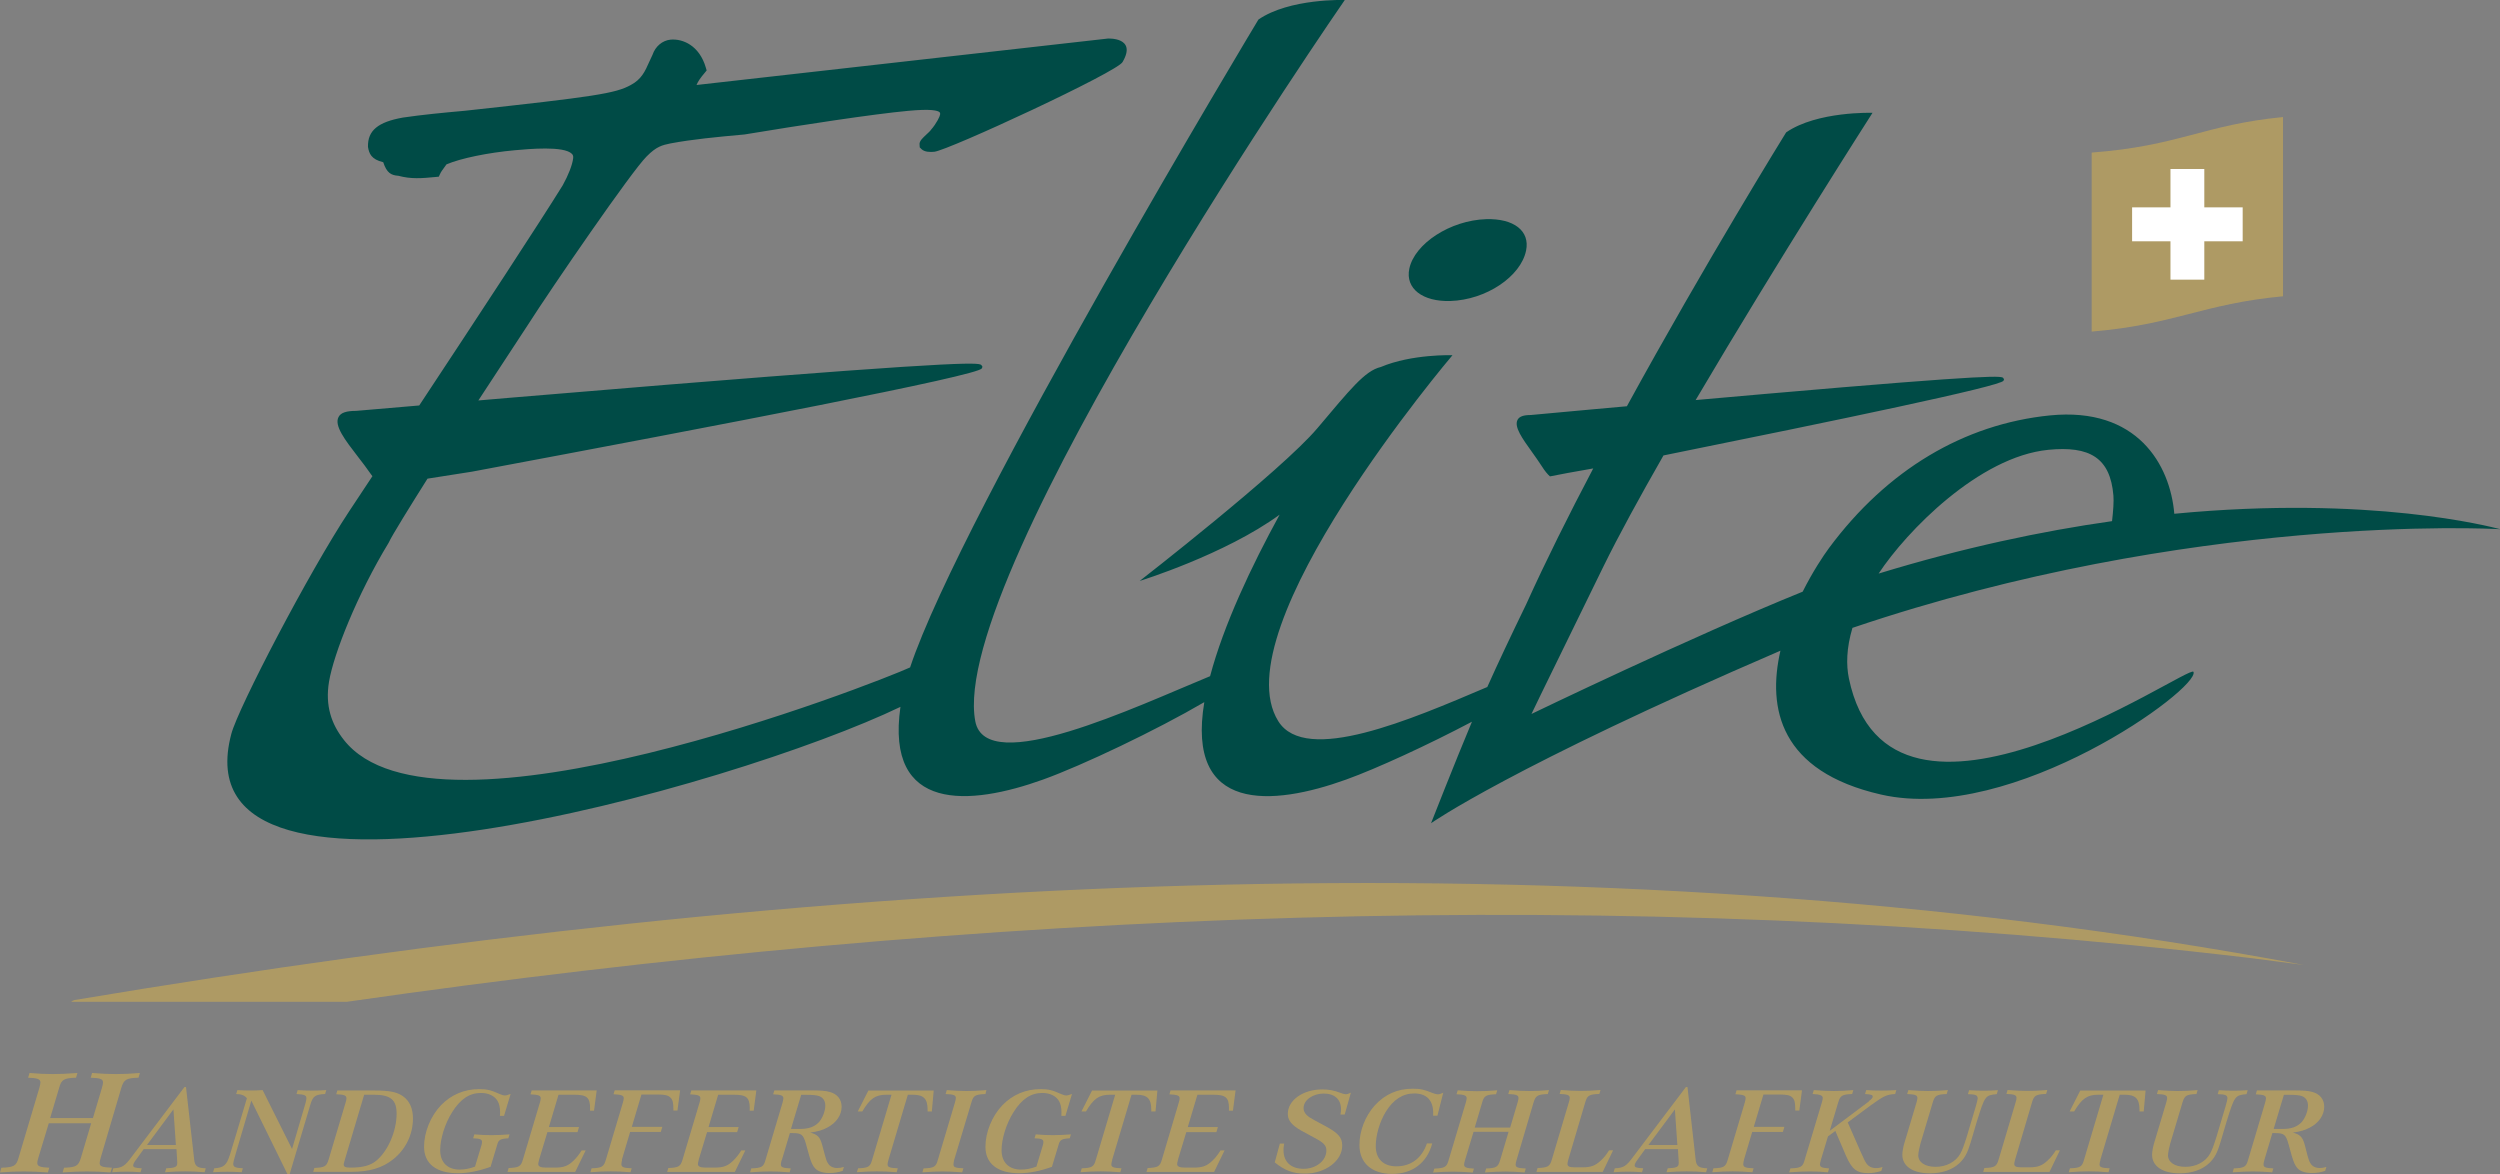 <?xml version="1.0" encoding="UTF-8"?>
<svg id="Calque_2" data-name="Calque 2" xmlns="http://www.w3.org/2000/svg" viewBox="0 0 254.15 119.36">
  <rect x="0" y="0" width="254.15" height="119.36" fill="#808080" stroke="none"/>
  <defs>
    <style>
      .cls-1 {
        fill: #fff;
      }

      .cls-1, .cls-2, .cls-3 {
        stroke-width: 0px;
      }

      .cls-2 {
        fill: #004b46;
      }

      .cls-3 {
        fill: #ae9a64;
      }
    </style>
  </defs>
  <g id="drapeau">
    <path class="cls-3" d="m7.6,101.66c-.11.02-.24.08-.37.18h28.05c64.05-9.23,129.33-12.08,193.63-4.43,1.4.18,3.78.49,5.3.69-73.6-13.84-152.35-8.89-226.61,3.56Z"/>
    <g>
      <path class="cls-2" d="m147.43,30.6c3.65-.11,7.17-2.49,7.71-5.12.42-2.02-1.26-3.28-4.05-3.2-3.65.11-7.29,2.49-7.82,5.04-.42,2.02,1.36,3.36,4.16,3.28Z"/>
      <path class="cls-2" d="m254.15,53.79c-.87-.22-13.12-3.48-33.11-1.56-.42-4.99-3.77-10.88-12.64-10-8.75.88-16.57,5.54-22.46,13.48-.6.81-1.66,2.41-2.68,4.44-11.29,4.57-27.57,12.43-27.57,12.43,0,0,.19-.45,7.31-14.98,1.54-3.14,3.69-7.07,6.11-11.3,17.63-3.57,34.32-7.03,34.57-7.6l.05-.13-.06-.11c-.12-.24-.27-.5-24.26,1.59-2.38.21-4.74.42-7.03.62,8.32-14.12,17.98-29.2,17.98-29.2,0,0-5.62-.19-8.78,1.99,0,0-8.16,13.17-16.19,27.84l-3.23.29c-3.78.35-6.32.58-6.54.6-.72,0-1.17.14-1.35.5-.36.72.5,1.9,1.48,3.27.34.48.7.98,1,1.45.29.46.56.79.82,1.02.97-.2,2.39-.46,4.4-.81-2.5,4.75-4.86,9.48-6.82,13.82-1.54,3.17-2.89,6.03-3.95,8.4-7.8,3.32-18.45,7.92-21.24,3.49-5.92-9.41,17.7-37.22,17.7-37.22,0,0-4.12-.14-7.29,1.2-1.62.38-3.12,2.29-6.45,6.23-3.65,4.32-18.06,15.52-18.06,15.52,0,0,8.67-2.68,14.23-6.74-2.88,5.26-5.69,11.21-7.07,16.42-7.51,3.09-22.77,10.35-23.87,4.59C96.3,58.39,136.71,0,136.71,0c0,0-5.62-.19-8.78,1.99,0,0-30.17,50.1-35.41,65.86-3.45,1.58-48.31,19.21-57.57,7.36-1.25-1.59-1.91-3.45-1.5-5.92.47-2.81,2.85-8.83,6.07-14.13.26-.62,2.35-3.98,3.94-6.5,1.28-.21,2.78-.44,4.52-.71,25.43-4.77,51.48-9.75,51.83-10.5l.07-.16-.08-.13c-.16-.29-.36-.61-32.1,1.96-5.52.45-11.05.91-15.91,1.32l-3.16.27,5-7.63c2.48-3.88,10.57-15.66,12.11-17.18,1.01-1.02,1.57-1.14,2.42-1.32,2.24-.42,4.66-.65,7.53-.91,5.77-.96,13.2-2.09,16.62-2.4,2.33-.22,3.04-.04,3.22.15.02.02.06.06.04.23-.02.17-.35.89-.93,1.55-.05.1-.32.34-.48.49-.39.37-.65.61-.68.92l.02.37.18.18c.31.3.88.31,1.29.27,1.41-.13,18.79-8.19,19.16-9.14,1.48-2.54-1.51-2.37-1.51-2.37l-41.81,4.72c.14-.34.35-.67.85-1.26l.18-.22-.08-.27c-.66-2.29-2.37-2.97-3.59-2.86-.83.08-1.54.68-1.83,1.53-.11.23-.22.46-.32.69-.45,1.02-.81,1.82-1.91,2.4-1.56.85-3.61,1.17-16.85,2.61-2.22.2-4.32.4-6.29.69-2.54.45-3.61,1.32-3.56,2.99.11.65.32,1.26,1.55,1.55.36,1.1.81,1.33,1.54,1.38,1.31.35,2.35.26,3.81.12l.3-.03.13-.28c.1-.23.27-.44.42-.65.08-.11.16-.22.23-.32,1.45-.62,4.22-1.19,6.98-1.44,1.36-.12,4.96-.46,5.77.37.08.08.16.2.13.44-.08.69-.5,1.75-1.07,2.77-2.33,3.76-8.54,13.23-14.58,22.37-3.74.32-6.17.53-6.42.55-.95,0-1.55.17-1.78.62-.47.88.66,2.34,1.96,4.03.46.59.93,1.21,1.33,1.79.05.08.1.13.15.2-.82,1.24-1.62,2.44-2.37,3.58-4.11,6.22-11.26,19.95-11.97,22.61-5.76,21.56,51.29,5.31,68.02-2.74-1.55,10.79,7.08,10.06,14.5,7.39,4-1.44,11.5-5.01,16.39-7.87-1.88,11.29,6.89,10.59,14.42,7.87,3.11-1.12,8.32-3.52,12.79-5.88-1.74,4.15-4.16,10.32-4.16,10.32,0,0,8.09-5.72,35.52-17.54-1.34,5.84-.08,12.28,10.25,14.63,13.38,3.04,32.43-10.81,31.74-12.48-.36-.88-30.89,20.53-35.03.67-.28-1.36-.26-3.05.36-5.14,34.38-11.64,64.85-10.1,65.8-10.03Zm-45.94-8.06c4.23-.42,6.32.8,6.64,4.65.05.6-.02,1.57-.14,2.6-7.14,1.01-15.1,2.69-23.73,5.33,2.84-4.31,10.22-11.88,17.24-12.58Z"/>
    </g>
    <path class="cls-3" d="m212.64,15.51v18.2c8.43-.7,11.29-2.83,19.45-3.59V11.9c-8.06.78-10.53,2.94-19.45,3.61Z"/>
    <polygon class="cls-1" points="227.99 21.08 224.09 21.08 224.09 17.18 220.65 17.18 220.65 21.08 216.75 21.08 216.75 24.53 220.65 24.53 220.65 28.43 224.09 28.43 224.09 24.53 227.99 24.53 227.99 21.08"/>
    <g>
      <path class="cls-3" d="m9.45,113.66l.91-3.06c.09-.32.11-.41.11-.56,0-.35-.29-.45-1.25-.48l.14-.48c1.06.08,1.61.11,2.43.11s1.4-.03,2.43-.11l-.14.48c-1.25.04-1.49.18-1.75,1.04l-2.09,7.09c-.07.24-.11.41-.11.54,0,.35.27.44,1.25.48l-.14.48c-1-.07-1.54-.1-2.38-.1s-1.41.03-2.49.1l.14-.48c1.24-.04,1.47-.18,1.72-1.02l1.04-3.5h-4.31l-1.06,3.5c-.09.32-.11.41-.11.54,0,.33.27.44,1.22.48l-.14.48c-1.06-.07-1.61-.1-2.45-.1s-1.38.03-2.42.1l.14-.48c1.27-.04,1.52-.18,1.75-1.02l2.11-7.09c.07-.27.11-.42.11-.56,0-.33-.29-.45-1.25-.48l.14-.48c1,.08,1.54.11,2.36.11s1.4-.03,2.51-.11l-.14.48c-1.23.04-1.49.18-1.72,1.04l-.91,3.06h4.35Z"/>
      <path class="cls-3" d="m14.6,116.83l-.75,1.04c-.21.27-.31.48-.31.59,0,.22.16.27.87.31l-.12.4c-.64-.05-.99-.06-1.43-.06s-.8.01-1.46.06l.12-.4c.89-.04,1.18-.22,1.89-1.2l5.34-7.06h.16l.83,7.37c.07.67.31.86,1.18.89l-.12.4c-.78-.06-1.24-.09-1.98-.09s-1.21.03-2.04.09l.12-.4c.93-.04,1.12-.14,1.12-.55,0-.1,0-.17-.01-.27l-.07-1.13h-3.33Zm3.28-.43l-.25-3.62-2.69,3.62h2.94Z"/>
      <path class="cls-3" d="m29.22,119.36l-3.67-7.47-1.57,5.33c-.16.53-.27.97-.27,1.09,0,.32.19.42.98.46l-.12.4c-.67-.04-1.01-.05-1.45-.05s-.78.01-1.46.05l.12-.4c.75-.05,1.05-.21,1.32-.68.15-.27.33-.82.89-2.72l1.11-3.72c-.25-.3-.55-.42-1.09-.43l.12-.4c.53.03.84.04,1.3.04s.75-.01,1.27-.04l2.99,5.99,1.36-4.64c.06-.2.1-.42.1-.53,0-.3-.22-.38-1.01-.42l.12-.4c.65.04.99.05,1.46.05s.8-.01,1.45-.05l-.12.4c-.99.04-1.24.21-1.49,1.05l-2.11,7.08h-.22Z"/>
      <path class="cls-3" d="m34.29,110.86h3.83c1.48,0,2.25.16,2.84.58.68.48,1.02,1.24,1.02,2.27,0,1.62-.74,3.15-2.03,4.16-1.09.87-2.42,1.26-4.27,1.26h-3.84l.12-.4c1.05-.04,1.24-.15,1.45-.86l1.72-5.77c.06-.16.09-.36.09-.45,0-.29-.24-.38-1.04-.41l.12-.4Zm.75,7.1c-.09.31-.1.36-.1.42,0,.24.18.32.68.32,1.24,0,2.04-.21,2.63-.7,1.18-.96,2.07-3,2.07-4.79,0-1.41-.62-1.92-2.32-1.92h-.98l-1.98,6.66Z"/>
      <path class="cls-3" d="m51.25,113.44h-.43c.02-.16.02-.29.02-.36,0-.47-.09-.87-.24-1.13-.3-.53-.93-.84-1.7-.84-1.18,0-2.1.62-2.94,1.96-.74,1.18-1.21,2.71-1.21,3.86,0,1.23.74,1.97,1.97,1.97.52,0,.99-.09,1.57-.3l.67-2.22c.03-.1.04-.22.04-.29,0-.26-.19-.35-.9-.37l.12-.4c.74.06,1.15.08,1.76.08s1.05-.03,1.82-.08l-.12.4c-.83.05-1.01.15-1.14.68l-.67,2.22c-1.21.43-2.29.65-3.33.65-2.19,0-3.43-.97-3.43-2.69,0-1.49.67-3.11,1.71-4.21,1.04-1.08,2.38-1.65,3.9-1.65.77,0,1.2.1,2.08.5.22.1.41.15.53.15s.25-.04.58-.16l-.67,2.23Z"/>
      <path class="cls-3" d="m58.48,119.14h-6.89l.12-.4c1.05-.04,1.24-.15,1.45-.86l1.72-5.77c.06-.19.09-.35.09-.46,0-.27-.21-.36-1.04-.4l.12-.4h6.61l-.27,2.06h-.41c.01-.09.01-.19.01-.21,0-1.14-.33-1.41-1.63-1.41h-1.58l-.98,3.29h3.06l-.15.51h-3.06l-.83,2.75c-.1.41-.1.42-.1.51,0,.24.25.35.81.35h.86c.9,0,1.35-.16,1.91-.7.33-.32.56-.62.83-1.05h.41l-1.06,2.18Z"/>
      <path class="cls-3" d="m63.24,117.92c-.04.2-.07.31-.07.42,0,.31.21.4,1.05.43l-.12.4c-.84-.06-1.29-.09-2.01-.09s-1.21.03-2.07.09l.12-.4c1.05-.04,1.24-.15,1.45-.86l1.73-5.81c.06-.21.09-.35.09-.46,0-.27-.22-.36-1.04-.4l.12-.4h6.65l-.27,2.06h-.41c0-.81-.06-1.07-.3-1.32-.24-.24-.55-.31-1.32-.31h-1.63l-.98,3.29h3.1l-.15.51h-3.12l-.84,2.83Z"/>
      <path class="cls-3" d="m74.71,119.14h-6.89l.12-.4c1.05-.04,1.24-.15,1.45-.86l1.72-5.77c.06-.19.09-.35.09-.46,0-.27-.21-.36-1.04-.4l.12-.4h6.61l-.27,2.06h-.41c.01-.09.01-.19.01-.21,0-1.14-.33-1.41-1.63-1.41h-1.58l-.98,3.29h3.06l-.15.51h-3.06l-.83,2.75c-.1.41-.1.42-.1.51,0,.24.25.35.81.35h.86c.9,0,1.35-.16,1.91-.7.33-.32.56-.62.83-1.05h.41l-1.06,2.18Z"/>
      <path class="cls-3" d="m79.47,117.92c-.07.26-.09.35-.09.45,0,.3.19.37,1.01.41l-.12.4c-.83-.06-1.27-.09-1.95-.09s-1.15.03-2.07.09l.12-.4c1.05-.04,1.26-.15,1.45-.86l1.73-5.81c.04-.16.09-.36.09-.45,0-.29-.24-.38-1.04-.41l.12-.4h3.7c1.01,0,1.55.04,1.94.16.77.21,1.2.76,1.2,1.5,0,.86-.55,1.65-1.46,2.12-.46.25-.95.4-1.73.51.75.2.99.45,1.21,1.24l.3,1.12c.12.42.16.55.28.74.18.32.5.5.96.5.21,0,.38-.02.67-.11l-.12.4c-.47.16-.89.22-1.36.22-.65,0-1.17-.17-1.45-.48-.24-.25-.4-.62-.59-1.27l-.34-1.23c-.27-.93-.44-1.08-1.36-1.08h-.27l-.81,2.72Zm1.83-3.15c.93,0,1.52-.22,1.98-.72.35-.42.62-1.1.62-1.66,0-.5-.24-.84-.68-.98-.22-.07-.62-.11-1.18-.11h-.59l-1.04,3.47h.89Z"/>
      <path class="cls-3" d="m90.32,117.92c-.06.2-.09.36-.09.47,0,.26.24.35,1.04.38l-.12.4c-.84-.06-1.29-.09-2-.09s-1.17.03-2.04.09l.12-.4c1.05-.04,1.23-.15,1.43-.86l1.97-6.62h-.53c-1.11,0-1.67.4-2.44,1.7h-.46l1.08-2.13h6.64l-.19,2.13h-.43v-.17c0-1.12-.4-1.53-1.49-1.53h-.52l-1.97,6.62Z"/>
      <path class="cls-3" d="m97.81,119.18c-.87-.06-1.32-.09-1.98-.09s-1.14.03-2.06.09l.12-.4c1.05-.04,1.26-.15,1.45-.86l1.74-5.84c.07-.24.09-.35.09-.46,0-.29-.24-.37-1.04-.4l.12-.4c.89.06,1.35.09,2,.09s1.12-.02,2.03-.09l-.1.4c-1.04.04-1.23.15-1.43.86l-1.75,5.84c-.04.17-.07.35-.07.47,0,.27.22.35,1.01.38l-.12.4Z"/>
      <path class="cls-3" d="m108.33,113.44h-.43c.01-.16.01-.29.01-.36,0-.47-.09-.87-.24-1.13-.3-.53-.93-.84-1.7-.84-1.18,0-2.1.62-2.94,1.96-.74,1.18-1.21,2.71-1.21,3.86,0,1.23.74,1.97,1.97,1.97.52,0,.99-.09,1.57-.3l.67-2.22c.03-.1.04-.22.04-.29,0-.26-.19-.35-.9-.37l.12-.4c.74.06,1.15.08,1.76.08s1.05-.03,1.82-.08l-.12.4c-.83.05-1,.15-1.14.68l-.67,2.22c-1.21.43-2.29.65-3.33.65-2.19,0-3.43-.97-3.43-2.69,0-1.49.67-3.11,1.71-4.21,1.04-1.08,2.38-1.65,3.9-1.65.77,0,1.2.1,2.08.5.22.1.41.15.53.15s.25-.04.58-.16l-.67,2.23Z"/>
      <path class="cls-3" d="m113.07,117.92c-.06.2-.09.36-.09.47,0,.26.24.35,1.03.38l-.12.4c-.84-.06-1.29-.09-2-.09s-1.17.03-2.04.09l.12-.4c1.05-.04,1.23-.15,1.43-.86l1.97-6.62h-.53c-1.11,0-1.67.4-2.44,1.7h-.46l1.08-2.13h6.64l-.19,2.13h-.43v-.17c0-1.12-.4-1.53-1.49-1.53h-.52l-1.97,6.62Z"/>
      <path class="cls-3" d="m123.44,119.14h-6.89l.12-.4c1.05-.04,1.24-.15,1.45-.86l1.71-5.77c.06-.19.09-.35.09-.46,0-.27-.21-.36-1.04-.4l.12-.4h6.61l-.27,2.06h-.41c.01-.09.01-.19.01-.21,0-1.14-.33-1.41-1.63-1.41h-1.58l-.98,3.29h3.06l-.15.51h-3.06l-.83,2.75c-.1.41-.1.42-.1.51,0,.24.25.35.81.35h.86c.9,0,1.35-.16,1.91-.7.33-.32.56-.62.83-1.05h.41l-1.06,2.18Z"/>
      <path class="cls-3" d="m136.7,113.3h-.43c.04-.22.06-.35.06-.52,0-1.02-.65-1.61-1.76-1.61s-2.05.66-2.05,1.48c0,.35.19.64.56.91q.33.22,1.57.87c1.4.75,1.8,1.2,1.8,2.04,0,1.55-1.73,2.84-3.8,2.84-1.18,0-2.03-.31-3.06-1.14l.52-1.91h.44c-.06.29-.07.45-.07.66,0,1.19.75,1.9,2.04,1.9s2.32-.83,2.32-1.87c0-.51-.27-.79-1.26-1.31-1.24-.66-1.55-.83-1.88-1.08-.55-.42-.78-.81-.78-1.33,0-1.39,1.55-2.48,3.5-2.48.67,0,1.2.1,1.85.35.22.09.43.14.53.14.15,0,.28-.04.53-.16l-.64,2.26Z"/>
      <path class="cls-3" d="m145.6,116.24c-.52,1.97-2.01,3.1-4.07,3.1s-3.33-1.09-3.33-2.94c0-1.43.59-2.94,1.55-4.01,1.04-1.14,2.31-1.71,3.86-1.71.77,0,1.14.07,2.06.45.19.07.38.12.49.12.16,0,.28-.04.56-.16l-.59,2.33h-.44c.01-.11.01-.24.01-.27,0-1.29-.67-1.99-1.92-1.99-1.18,0-2.13.62-2.9,1.86-.62,1.02-1.02,2.37-1.02,3.49,0,1.3.77,2.06,2.1,2.06,1.49,0,2.6-.84,3.1-2.33h.53Z"/>
      <path class="cls-3" d="m153.53,114.61l.75-2.53c.07-.26.09-.33.09-.46,0-.29-.24-.37-1.04-.4l.12-.4c.87.06,1.33.09,2.01.09s1.15-.02,2.01-.09l-.12.4c-1.04.04-1.23.15-1.45.86l-1.73,5.86c-.06.2-.09.33-.09.45,0,.29.22.36,1.03.4l-.12.4c-.83-.06-1.27-.09-1.97-.09s-1.17.03-2.06.09l.12-.4c1.02-.04,1.21-.15,1.42-.84l.86-2.89h-3.56l-.87,2.89c-.07.26-.09.33-.09.45,0,.27.22.36,1,.4l-.12.4c-.87-.06-1.33-.09-2.03-.09s-1.14.03-2,.09l.12-.4c1.05-.04,1.26-.15,1.45-.84l1.75-5.86c.06-.22.09-.35.09-.46,0-.27-.24-.37-1.03-.4l.12-.4c.83.06,1.27.09,1.95.09s1.15-.02,2.07-.09l-.12.4c-1.02.04-1.23.15-1.42.86l-.75,2.53h3.59Z"/>
      <path class="cls-3" d="m162.92,119.14h-6.73l.12-.4c1.05-.04,1.24-.15,1.45-.86l1.73-5.82c.06-.19.09-.33.09-.45,0-.29-.24-.37-1.03-.4l.12-.4c.89.06,1.34.09,2,.09s1.12-.02,2.04-.09l-.12.4c-1.04.04-1.23.15-1.43.84l-1.74,5.89c-.04.16-.07.3-.07.38,0,.26.19.35.71.35h.86c.81,0,1.27-.17,1.82-.69.33-.3.56-.6.84-1.04h.41l-1.05,2.18Z"/>
      <path class="cls-3" d="m167.24,116.83l-.75,1.04c-.21.27-.31.48-.31.59,0,.22.16.27.87.31l-.12.4c-.64-.05-.99-.06-1.43-.06s-.8.01-1.46.06l.12-.4c.89-.04,1.18-.22,1.89-1.2l5.34-7.06h.16l.83,7.37c.07.67.31.86,1.18.89l-.12.4c-.78-.06-1.24-.09-1.98-.09s-1.21.03-2.04.09l.12-.4c.93-.04,1.12-.14,1.12-.55,0-.1,0-.17-.01-.27l-.07-1.13h-3.33Zm3.28-.43l-.25-3.62-2.69,3.62h2.94Z"/>
      <path class="cls-3" d="m177.29,117.92c-.04.2-.07.31-.07.42,0,.31.21.4,1.05.43l-.12.4c-.84-.06-1.29-.09-2.01-.09s-1.21.03-2.07.09l.12-.4c1.05-.04,1.24-.15,1.45-.86l1.73-5.81c.06-.21.09-.35.09-.46,0-.27-.22-.36-1.04-.4l.12-.4h6.65l-.27,2.06h-.41c0-.81-.06-1.07-.29-1.32-.24-.24-.55-.31-1.32-.31h-1.63l-.98,3.29h3.11l-.15.51h-3.12l-.84,2.83Z"/>
      <path class="cls-3" d="m189.98,111.94c.31-.22.4-.33.4-.47,0-.16-.18-.22-.78-.25l.12-.4c.67.04,1.04.05,1.52.05s.86-.01,1.54-.05l-.12.4c-.86.05-1.15.19-2.47,1.14l-2.35,1.74,1.29,2.94c.43.94.43.96.59,1.2.21.33.55.51.99.51.22,0,.38-.02.67-.11l-.13.4c-.47.15-.89.22-1.36.22-1.12,0-1.63-.4-2.22-1.75l-1.09-2.54-.75.56-.72,2.39c-.07.27-.09.35-.09.46,0,.27.19.35.93.4l-.12.4c-.71-.06-1.11-.09-1.8-.09s-1.21.03-2.14.09l.12-.4c1.05-.04,1.26-.15,1.45-.86l1.75-5.84c.06-.2.09-.36.09-.46,0-.26-.28-.37-1.03-.4l.12-.4c.9.06,1.38.09,2.05.09s1.12-.02,1.97-.09l-.12.4c-1.02.04-1.21.15-1.42.86l-.86,2.88,4.01-3.01Z"/>
      <path class="cls-3" d="m200.19,110.83c.65.04.99.05,1.46.05s.81-.01,1.46-.05l-.12.4c-1.18.12-1.2.15-2.03,2.8l-.62,2.1c-.33,1.1-.61,1.61-1.15,2.12-.71.67-1.76,1.03-2.99,1.03-1.75,0-2.81-.72-2.81-1.9,0-.26.09-.81.21-1.18l1.23-4.12c.07-.25.09-.35.09-.46,0-.29-.24-.37-1.04-.4l.12-.4c.89.06,1.35.09,1.98.09s1.11-.02,2.04-.09l-.12.4c-1.02.04-1.21.15-1.42.86l-1.26,4.22c-.1.37-.21.92-.21,1.14,0,.72.69,1.18,1.77,1.18s2.03-.5,2.5-1.33c.19-.33.38-.84.64-1.67l.92-3.08c.15-.52.21-.76.21-.88,0-.32-.19-.41-.99-.43l.12-.4Z"/>
      <path class="cls-3" d="m208.34,119.14h-6.73l.12-.4c1.05-.04,1.24-.15,1.45-.86l1.73-5.82c.06-.19.09-.33.09-.45,0-.29-.24-.37-1.03-.4l.12-.4c.89.06,1.34.09,2,.09s1.12-.02,2.04-.09l-.12.4c-1.04.04-1.23.15-1.43.84l-1.74,5.89c-.04.16-.07.3-.07.38,0,.26.19.35.71.35h.86c.81,0,1.27-.17,1.82-.69.33-.3.56-.6.84-1.04h.41l-1.05,2.18Z"/>
      <path class="cls-3" d="m213.53,117.92c-.06.2-.09.36-.09.47,0,.26.24.35,1.03.38l-.12.4c-.84-.06-1.29-.09-2-.09s-1.17.03-2.04.09l.12-.4c1.05-.04,1.23-.15,1.43-.86l1.97-6.62h-.53c-1.11,0-1.67.4-2.44,1.7h-.46l1.08-2.13h6.64l-.19,2.13h-.43v-.17c0-1.12-.4-1.53-1.49-1.53h-.52l-1.97,6.62Z"/>
      <path class="cls-3" d="m225.58,110.83c.65.04.99.05,1.46.05s.81-.01,1.46-.05l-.12.4c-1.18.12-1.2.15-2.03,2.8l-.62,2.1c-.33,1.1-.61,1.61-1.15,2.12-.71.67-1.76,1.03-2.99,1.03-1.75,0-2.81-.72-2.81-1.9,0-.26.09-.81.21-1.18l1.23-4.12c.07-.25.09-.35.09-.46,0-.29-.24-.37-1.04-.4l.12-.4c.89.06,1.35.09,1.98.09s1.11-.02,2.04-.09l-.12.4c-1.02.04-1.21.15-1.42.86l-1.26,4.22c-.1.37-.21.92-.21,1.14,0,.72.69,1.18,1.77,1.18s2.03-.5,2.5-1.33c.19-.33.38-.84.64-1.67l.92-3.08c.15-.52.21-.76.21-.88,0-.32-.19-.41-.99-.43l.12-.4Z"/>
      <path class="cls-3" d="m230.2,117.92c-.07.26-.09.35-.09.45,0,.3.19.37,1,.41l-.12.4c-.83-.06-1.27-.09-1.95-.09s-1.15.03-2.07.09l.12-.4c1.05-.04,1.26-.15,1.45-.86l1.73-5.81c.04-.16.09-.36.09-.45,0-.29-.24-.38-1.04-.41l.12-.4h3.7c1,0,1.55.04,1.94.16.77.21,1.2.76,1.2,1.5,0,.86-.55,1.65-1.46,2.12-.46.25-.95.4-1.73.51.75.2.99.45,1.21,1.24l.29,1.12c.12.42.16.55.28.74.18.32.5.5.96.5.21,0,.38-.02.67-.11l-.12.4c-.47.16-.89.22-1.36.22-.65,0-1.17-.17-1.45-.48-.24-.25-.4-.62-.59-1.27l-.34-1.23c-.27-.93-.44-1.08-1.36-1.08h-.27l-.81,2.72Zm1.83-3.15c.93,0,1.52-.22,1.98-.72.35-.42.62-1.1.62-1.66,0-.5-.24-.84-.68-.98-.22-.07-.62-.11-1.18-.11h-.59l-1.04,3.47h.89Z"/>
    </g>
  </g>
</svg>